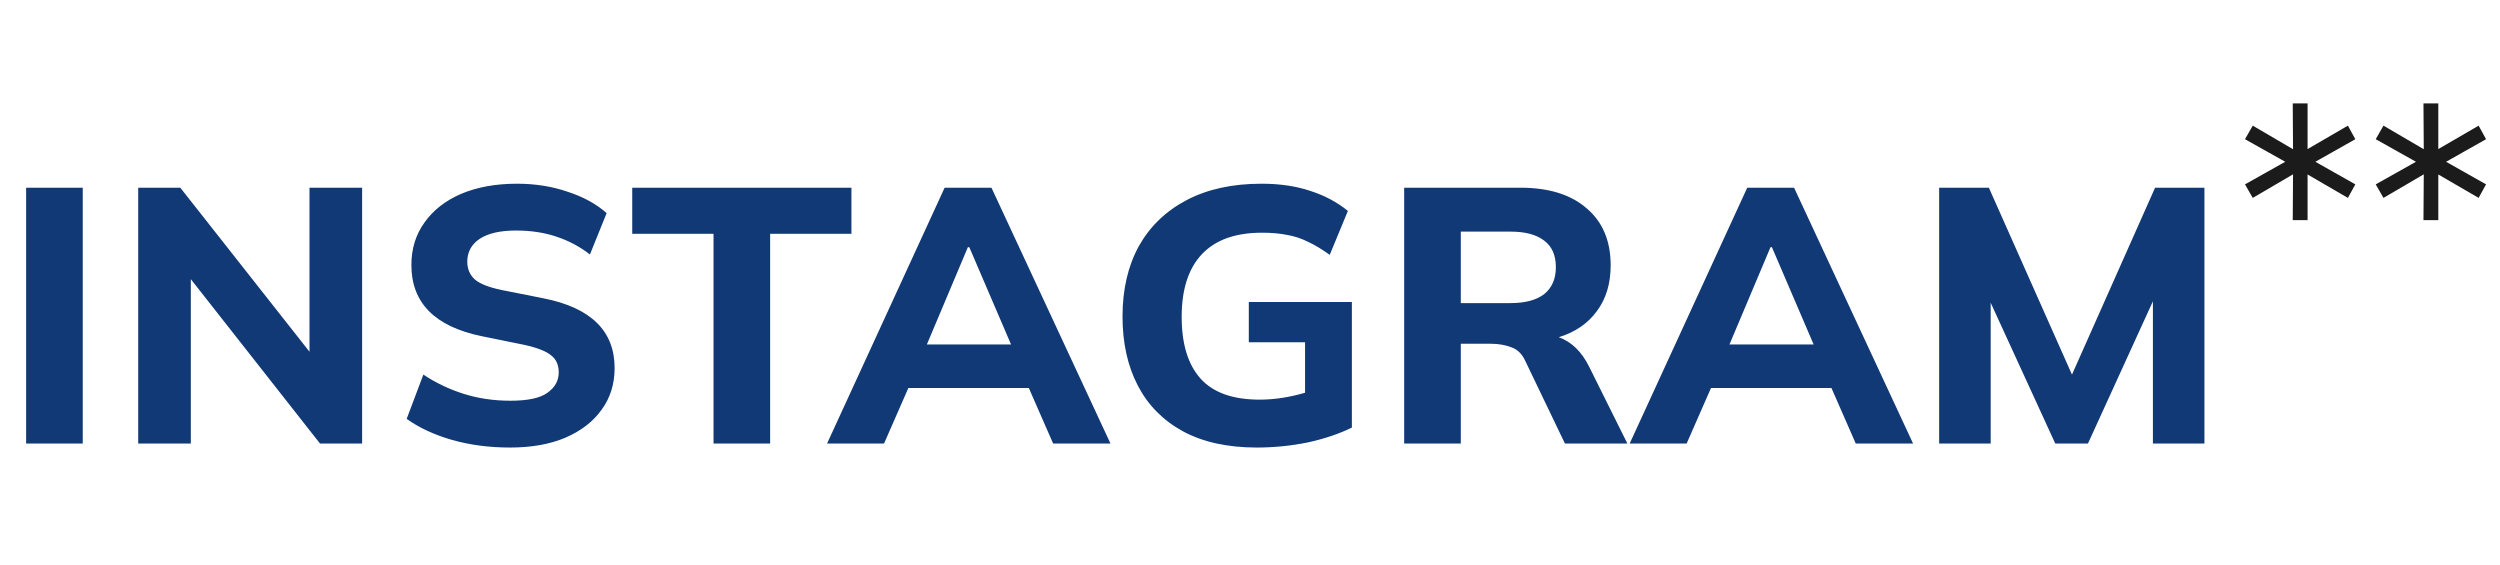 <?xml version="1.0" encoding="UTF-8"?> <svg xmlns="http://www.w3.org/2000/svg" width="124" height="28" viewBox="0 0 124 28" fill="none"> <path d="M1.296 22V9.31H4.104V22H1.296ZM6.855 22V9.31H8.943L15.351 17.446V9.31H17.961V22H15.873L9.465 13.846V22H6.855ZM25.301 22.198C24.269 22.198 23.309 22.072 22.421 21.82C21.545 21.568 20.795 21.22 20.171 20.776L20.999 18.58C21.611 18.988 22.277 19.306 22.997 19.534C23.717 19.762 24.491 19.876 25.319 19.876C26.183 19.876 26.795 19.744 27.155 19.48C27.527 19.216 27.713 18.88 27.713 18.472C27.713 18.1 27.587 17.818 27.335 17.626C27.095 17.422 26.651 17.248 26.003 17.104L23.879 16.672C21.563 16.192 20.405 15.016 20.405 13.144C20.405 12.34 20.621 11.638 21.053 11.038C21.485 10.426 22.091 9.952 22.871 9.616C23.663 9.28 24.587 9.112 25.643 9.112C26.543 9.112 27.377 9.244 28.145 9.508C28.925 9.76 29.573 10.114 30.089 10.57L29.261 12.622C28.769 12.238 28.217 11.944 27.605 11.74C27.005 11.536 26.333 11.434 25.589 11.434C24.809 11.434 24.209 11.572 23.789 11.848C23.381 12.124 23.177 12.502 23.177 12.982C23.177 13.342 23.303 13.636 23.555 13.864C23.807 14.08 24.251 14.254 24.887 14.386L26.975 14.8C29.315 15.268 30.485 16.42 30.485 18.256C30.485 19.048 30.269 19.738 29.837 20.326C29.417 20.914 28.817 21.376 28.037 21.712C27.269 22.036 26.357 22.198 25.301 22.198ZM35.391 22V11.596H31.359V9.31H42.231V11.596H38.199V22H35.391ZM41.022 22L46.854 9.31H49.176L55.08 22H52.236L51.03 19.246H45.054L43.848 22H41.022ZM48.006 12.262L45.972 17.086H50.148L48.078 12.262H48.006ZM62.337 22.198C60.885 22.198 59.661 21.928 58.665 21.388C57.681 20.848 56.937 20.092 56.433 19.12C55.929 18.148 55.677 17.008 55.677 15.7C55.677 14.356 55.947 13.192 56.487 12.208C57.039 11.224 57.831 10.462 58.863 9.922C59.895 9.382 61.131 9.112 62.571 9.112C63.483 9.112 64.293 9.232 65.001 9.472C65.709 9.7 66.327 10.03 66.855 10.462L65.955 12.64C65.571 12.364 65.211 12.148 64.875 11.992C64.539 11.824 64.191 11.71 63.831 11.65C63.471 11.578 63.057 11.542 62.589 11.542C61.269 11.542 60.273 11.902 59.601 12.622C58.941 13.33 58.611 14.362 58.611 15.718C58.611 17.062 58.923 18.082 59.547 18.778C60.171 19.474 61.149 19.822 62.481 19.822C63.201 19.822 63.951 19.708 64.731 19.48V16.978H61.941V14.98H67.053V21.208C66.417 21.52 65.685 21.766 64.857 21.946C64.029 22.114 63.189 22.198 62.337 22.198ZM69.647 22V9.31H75.407C76.823 9.31 77.921 9.652 78.701 10.336C79.493 11.008 79.889 11.95 79.889 13.162C79.889 14.062 79.662 14.818 79.206 15.43C78.761 16.042 78.132 16.474 77.316 16.726C77.951 16.954 78.456 17.446 78.828 18.202L80.718 22H77.621L75.659 17.914C75.504 17.566 75.275 17.338 74.975 17.23C74.675 17.11 74.328 17.05 73.931 17.05H72.456V22H69.647ZM72.456 15.034H74.921C75.653 15.034 76.212 14.884 76.596 14.584C76.98 14.272 77.171 13.828 77.171 13.252C77.171 12.664 76.98 12.226 76.596 11.938C76.212 11.638 75.653 11.488 74.921 11.488H72.456V15.034ZM80.832 22L86.663 9.31H88.986L94.889 22H92.046L90.84 19.246H84.864L83.657 22H80.832ZM87.816 12.262L85.781 17.086H89.957L87.888 12.262H87.816ZM96.182 22V9.31H98.648L102.77 18.58L106.892 9.31H109.34V22H106.784V14.944L103.562 22H101.942L98.738 15.016V22H96.182Z" fill="#103975"></path> <path d="M116.824 6.904L114.616 8.152V7.896L116.824 9.144L116.456 9.816L114.28 8.552L114.456 8.472V10.92H113.72L113.736 8.472L113.896 8.552L111.736 9.816L111.352 9.144L113.576 7.896V8.152L111.352 6.904L111.736 6.232L113.896 7.496L113.736 7.576L113.72 5.128H114.456V7.576L114.28 7.496L116.456 6.232L116.824 6.904ZM123.308 6.904L121.1 8.152V7.896L123.308 9.144L122.94 9.816L120.764 8.552L120.94 8.472V10.92H120.204L120.22 8.472L120.38 8.552L118.22 9.816L117.836 9.144L120.06 7.896V8.152L117.836 6.904L118.22 6.232L120.38 7.496L120.22 7.576L120.204 5.128H120.94V7.576L120.764 7.496L122.94 6.232L123.308 6.904Z" fill="#1B1B1B"></path> </svg> 